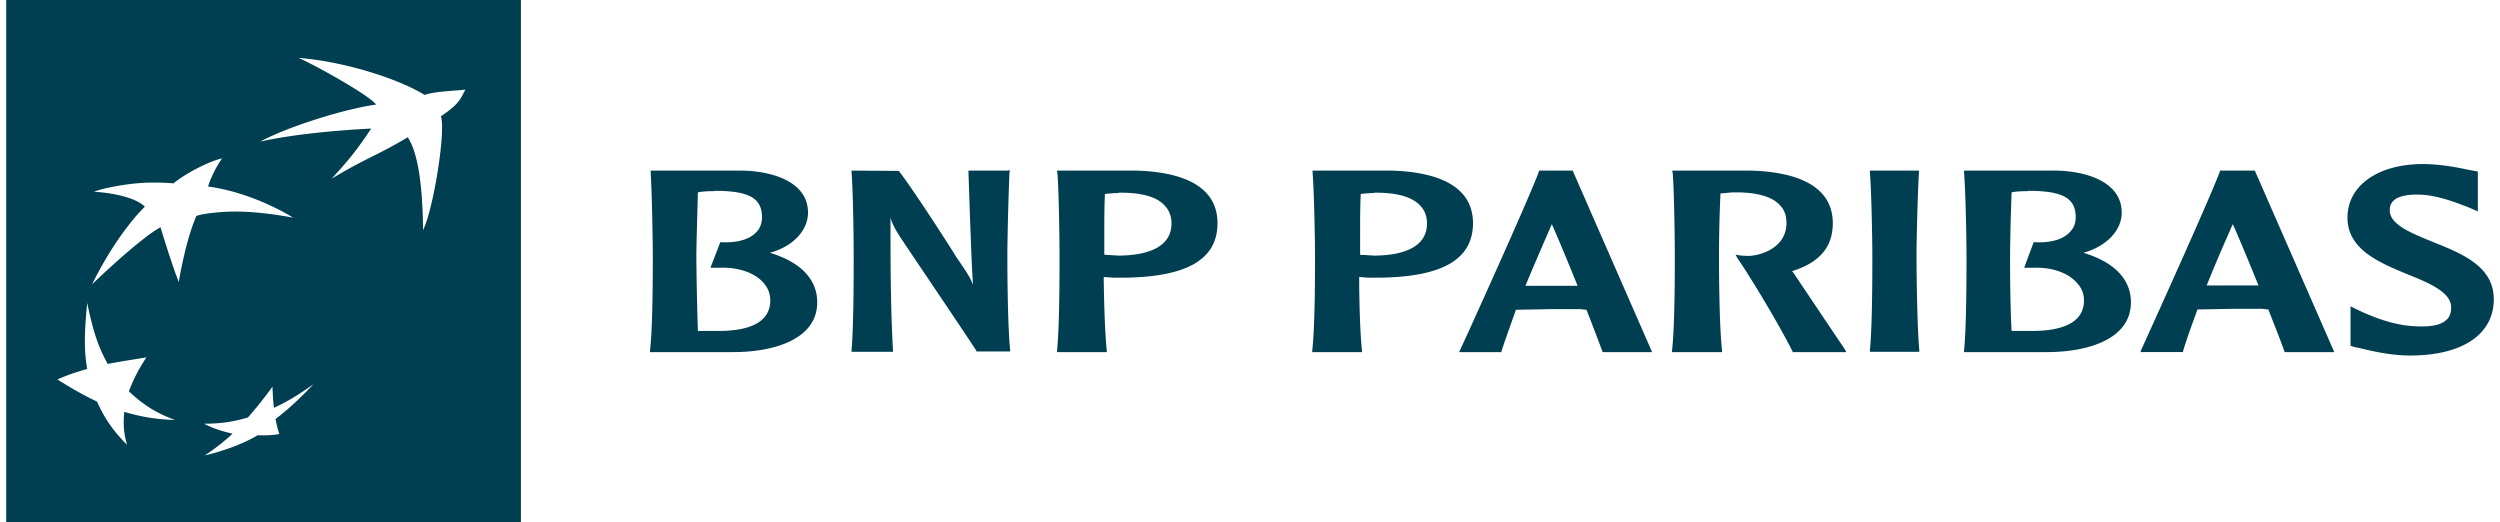<svg xmlns="http://www.w3.org/2000/svg" width="201" height="42" fill="none"><path fill="#003E52" d="M.5 0v42h41.381V0H.5Zm9.716 35.768c-1.085-1.102-1.775-2.053-2.416-3.48-1.209-.575-2.097-1.1-3.182-1.777.765-.35 1.455-.575 2.392-.85-.295-1.678-.197-3.205 0-5.307.42 2.002.814 3.43 1.653 4.906 1.036-.2 1.899-.326 3.107-.526-.641.976-1.036 1.752-1.406 2.728 1.16 1.102 2.22 1.753 3.7 2.303-1.554-.05-2.713-.25-4.07-.65-.098.976-.049 1.727.222 2.653Zm4.168-13.066c-.592-1.477-1.48-4.43-1.48-4.43-1.677.9-5.499 4.58-5.499 4.58 2.12-4.28 4.242-6.232 4.242-6.232-.74-.751-2.664-1.127-4.094-1.202.74-.3 2.614-.65 4.07-.725 1.454-.05 2.317.05 2.317.05 1.283-1.027 3.255-1.903 3.921-2.003-.468.6-.986 1.727-1.134 2.253 3.773.525 6.831 2.503 6.831 2.503-3.305-.6-5.055-.526-6.289-.4-1.233.125-1.48.275-1.48.275-.887 1.977-1.43 5.381-1.43 5.381l.025-.05Zm8.064 12.19c-.444.1-1.06.125-1.726.1-1.258.75-2.96 1.326-4.266 1.627a16.764 16.764 0 0 0 2.244-1.752c-.79-.176-1.53-.401-2.294-.801 1.233 0 2.27-.126 3.527-.501a32.013 32.013 0 0 0 1.973-2.478c.024.65.049 1.126.123 1.702 1.233-.576 2.12-1.151 3.181-1.902-.986 1.026-1.85 1.877-3.058 2.803.099.5.173.801.296 1.177v.025ZM35.444 9.335c.42 1.152-.591 7.484-1.43 9.161-.025-2.653-.246-5.982-1.233-7.459-2.565 1.527-3.33 1.652-6.116 3.33 1.628-1.778 2.17-2.529 3.181-4.03-2.564.125-6.288.45-8.927 1.05 2.318-1.25 6.905-2.653 9.322-2.978-.567-.776-5.105-3.279-6.24-3.754 3.601.275 7.991 1.652 10.137 2.978.838-.275 1.701-.275 3.28-.425-.395.7-.42 1.1-1.949 2.127h-.025Zm22.023 6.008c2.786 0 3.797.601 3.797 2.128 0 .425-.123.8-.37 1.101-.542.65-1.578.976-2.91.901h-.073l-.79 2.053h.79c1.529-.05 2.885.45 3.55 1.301.321.4.47.851.47 1.327 0 1.602-1.406 2.453-4.144 2.453H56.11a240.833 240.833 0 0 1-.123-5.932c0-1.027.074-3.28.123-5.207.321-.075.839-.1 1.332-.1l.025-.025Zm-5.154-1.476c.098 1.526.172 5.38.172 6.783 0 1.301 0 5.631-.222 7.509v.15h6.683c3.28 0 6.758-1.027 6.758-4.005 0-1.852-1.332-3.229-3.798-3.98 1.825-.5 3.058-1.777 3.058-3.229 0-2.427-2.738-3.329-5.303-3.379h-7.373l.05.126m28.779-.126H77.86l.124 3.68c.074 1.827.123 3.68.246 5.506-.222-.575-.394-.85-1.405-2.328 0-.05-3.379-5.33-4.563-6.833h-.024l-3.773-.025v.126c.123 1.526.172 5.38.172 6.783 0 1.301 0 5.631-.172 7.509v.15h3.329v-.15c-.198-3.555-.198-7.159-.198-10.638.124.425.272.776.79 1.577.049.1 5.844 8.66 6.115 9.136v.05h2.713v-.15c-.197-1.878-.222-6.208-.222-7.51 0-1.401.099-5.256.173-6.783l.05-.125h-.124l.025.025Zm8.828 1.777c1.874-.025 3.181.35 3.798 1.152.296.35.444.8.444 1.326 0 2.103-2.343 2.578-4.291 2.578l-.79-.05s-.197 0-.32-.025v-1.852c0-.926 0-2.002.05-3.028.27-.025.69-.075 1.134-.075l-.025-.026Zm-4.932-1.627c.123 1.527.173 5.382.173 6.784 0 1.301 0 5.631-.198 7.509v.15h3.995v-.15c-.148-1.352-.222-3.905-.246-5.883.197 0 .764.05.764.05h.567c5.253 0 7.818-1.401 7.818-4.38 0-3.379-3.6-4.155-6.584-4.23h-6.314v.126m25.475 1.651c1.874-.025 3.181.35 3.822 1.152.296.35.444.8.444 1.326 0 2.103-2.342 2.578-4.266 2.578l-.789-.05s-.222 0-.321-.025v-1.852c0-.926 0-2.002.05-3.028.246-.025.69-.075 1.134-.075l-.074-.026Zm-4.932-1.627c.123 1.527.197 5.382.197 6.784 0 1.301 0 5.631-.222 7.509v.15h3.995v-.15c-.148-1.352-.222-3.905-.222-5.883.198 0 .715.05.715.05h.592c5.253 0 7.842-1.401 7.842-4.38 0-3.379-3.625-4.155-6.609-4.23h-6.288v.126m19.235 4.179c.321.701 1.135 2.629 2.072 4.956h-4.192c.764-1.852 1.504-3.529 2.12-4.956Zm-.986-4.305h-.049v.075c-.765 2.078-5.574 12.716-6.338 14.343l-.074.175h3.403v-.075c.321-1.002.74-2.128 1.159-3.33.148 0 2.836-.05 2.836-.05h2.343s.37.05.493.05a200.23 200.23 0 0 1 1.282 3.355l.05.05h3.945l-6.387-14.593h-2.712m10.752.151c.123 1.526.172 5.38.172 6.783 0 1.301 0 5.631-.222 7.509v.15h4.02v-.15c-.222-1.878-.246-6.208-.246-7.51 0-1.026.024-3.278.123-5.106.296 0 .764-.075 1.085-.075 1.849-.025 3.181.35 3.798 1.152.296.35.419.8.419 1.326 0 1.677-1.554 2.528-2.984 2.628-.493 0-.839-.05-.839-.05l-.271-.05.148.276c1.431 2.102 3.576 5.782 4.439 7.509v.05h4.316l-.099-.2c-.172-.25-2.984-4.43-4.168-6.208l-.098-.1c2.195-.676 3.28-1.927 3.28-3.855 0-3.354-3.601-4.155-6.634-4.23h-6.264v.126l.025.024Zm15.857-.151v.126c.123 1.526.197 5.38.197 6.783 0 1.301 0 5.631-.197 7.509v.15h3.97v-.15c-.173-1.878-.222-6.233-.222-7.51 0-1.401.099-5.256.197-6.782v-.126h-3.945Zm12.725 1.627c2.811 0 3.822.601 3.822 2.128 0 .425-.123.8-.394 1.101-.518.65-1.579.976-2.91.901h-.074l-.765 2.053h.765c1.553-.05 2.86.45 3.551 1.301.345.4.493.851.493 1.327 0 1.602-1.406 2.453-4.168 2.453h-1.652c-.123-2.153-.123-5.056-.123-5.932 0-1.027.049-3.28.123-5.207.296-.075.839-.1 1.307-.1l.025-.025Zm-5.154-1.476c.123 1.526.197 5.38.197 6.783 0 1.301 0 5.631-.197 7.509v.15h6.658c3.28 0 6.757-1.027 6.757-4.005 0-1.852-1.332-3.229-3.822-3.98 1.825-.5 3.082-1.777 3.082-3.229 0-2.427-2.737-3.329-5.277-3.379h-7.398v.126m21.603 4.179c.32.676 1.134 2.629 2.071 4.931h-4.168c.74-1.852 1.48-3.529 2.097-4.93Zm1.652-4.305h-2.688v.075c-.814 2.203-5.894 13.391-6.313 14.317l-.074.2h3.427v-.074c.296-1.002.716-2.128 1.16-3.354.098 0 2.836-.05 2.836-.05h2.367s.419.05.493.05c.617 1.576 1.085 2.753 1.283 3.354l.049.075h3.97l-6.387-14.593h-.074m7.522 3.78c0 2.553 2.54 3.604 4.759 4.53 1.751.701 3.576 1.452 3.576 2.678 0 .376-.074.676-.271.901-.419.501-1.258.701-2.614.626-1.332-.05-2.836-.475-4.538-1.276l-.666-.326v3.18l.444.124.272.05c.838.2 2.441.601 4.069.601 4.217 0 6.732-1.702 6.732-4.53 0-2.653-2.589-3.68-4.908-4.606-1.701-.7-3.452-1.377-3.452-2.528 0-.325 0-1.276 2.195-1.276 1.603 0 3.181.675 4.069 1l.814.351v-3.204l-.814-.15c-.814-.175-2.195-.45-3.601-.45-3.649 0-6.066 1.752-6.066 4.305Z"/></svg>